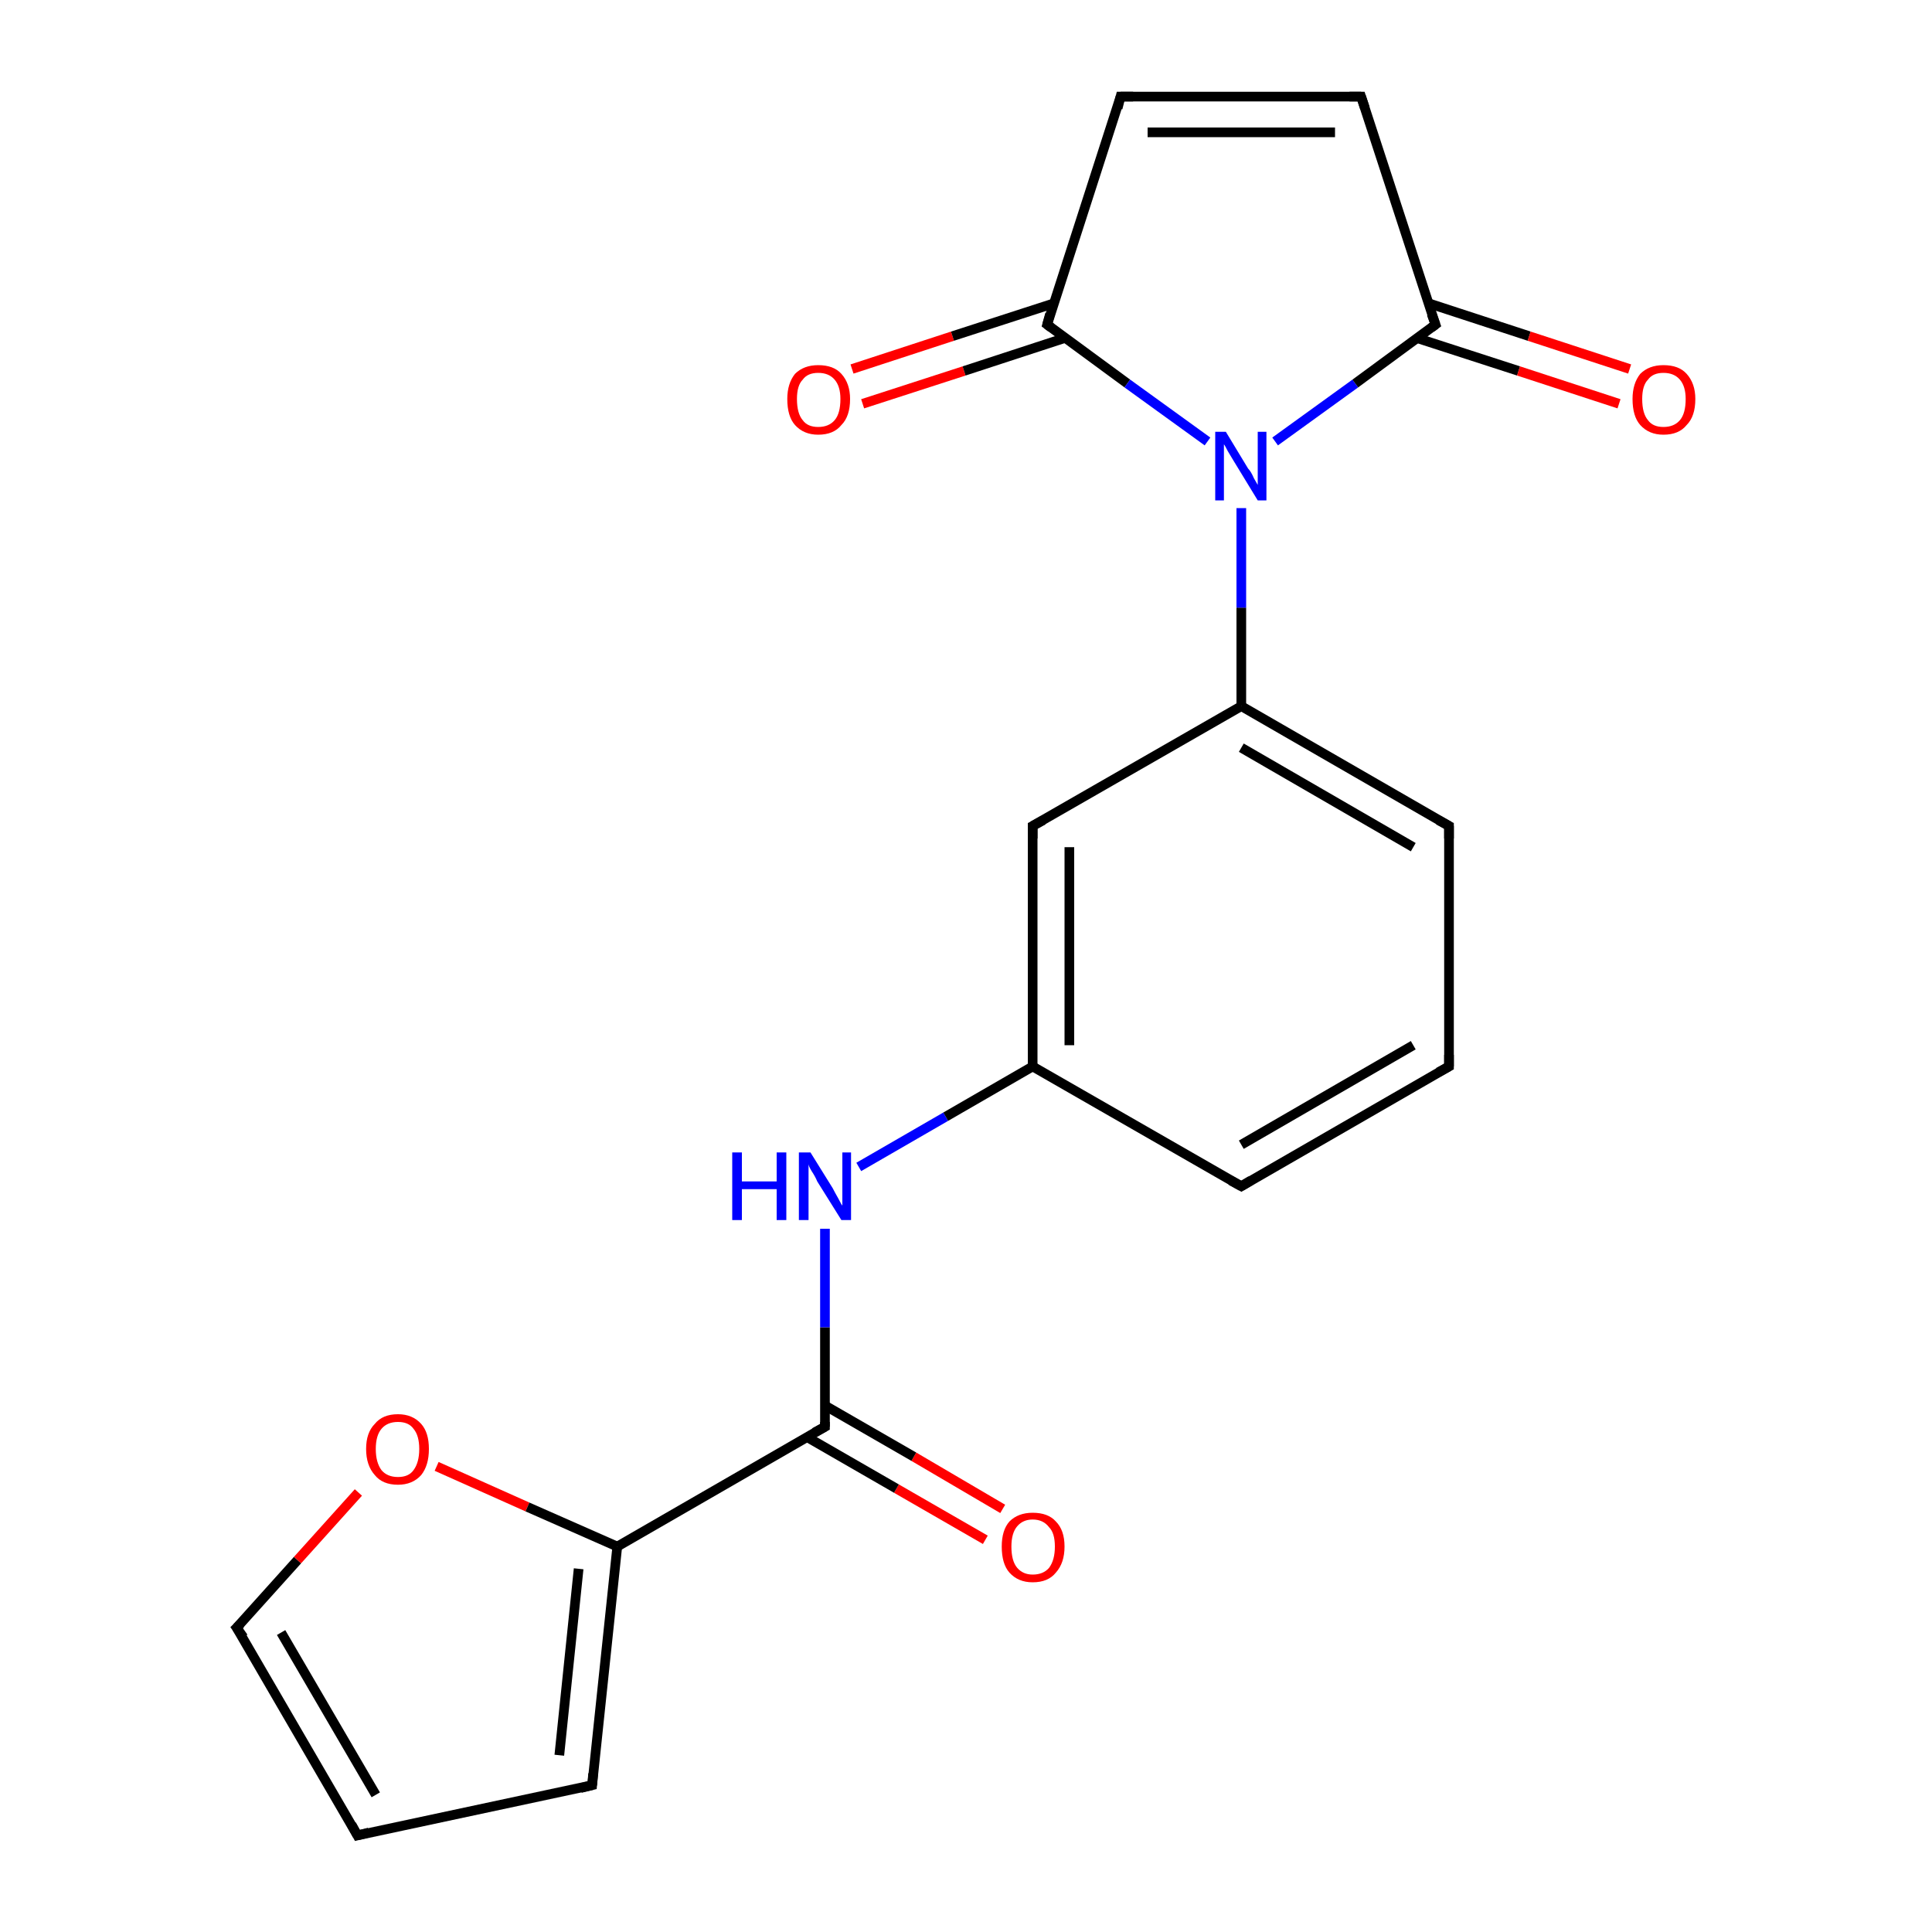 <?xml version='1.0' encoding='iso-8859-1'?>
<svg version='1.1' baseProfile='full'
              xmlns='http://www.w3.org/2000/svg'
                      xmlns:rdkit='http://www.rdkit.org/xml'
                      xmlns:xlink='http://www.w3.org/1999/xlink'
                  xml:space='preserve'
width='200px' height='200px' viewBox='0 0 200 200'>
<!-- END OF HEADER -->
<rect style='opacity:1.0;fill:#FFFFFF;stroke:none' width='200.0' height='200.0' x='0.0' y='0.0'> </rect>
<path class='bond-0 atom-6 atom-7' d='M 24.5,168.5 L 37.0,190.0' style='fill:none;fill-rule:evenodd;stroke:#000000;stroke-width:1.0px;stroke-linecap:butt;stroke-linejoin:miter;stroke-opacity:1' />
<path class='bond-0 atom-6 atom-7' d='M 29.1,169.0 L 38.9,185.8' style='fill:none;fill-rule:evenodd;stroke:#000000;stroke-width:1.0px;stroke-linecap:butt;stroke-linejoin:miter;stroke-opacity:1' />
<path class='bond-1 atom-6 atom-9' d='M 24.5,168.5 L 30.8,161.5' style='fill:none;fill-rule:evenodd;stroke:#000000;stroke-width:1.0px;stroke-linecap:butt;stroke-linejoin:miter;stroke-opacity:1' />
<path class='bond-1 atom-6 atom-9' d='M 30.8,161.5 L 37.1,154.5' style='fill:none;fill-rule:evenodd;stroke:#FF0000;stroke-width:1.0px;stroke-linecap:butt;stroke-linejoin:miter;stroke-opacity:1' />
<path class='bond-2 atom-7 atom-8' d='M 37.0,190.0 L 61.3,184.8' style='fill:none;fill-rule:evenodd;stroke:#000000;stroke-width:1.0px;stroke-linecap:butt;stroke-linejoin:miter;stroke-opacity:1' />
<path class='bond-3 atom-9 atom-5' d='M 45.2,151.8 L 54.6,156.0' style='fill:none;fill-rule:evenodd;stroke:#FF0000;stroke-width:1.0px;stroke-linecap:butt;stroke-linejoin:miter;stroke-opacity:1' />
<path class='bond-3 atom-9 atom-5' d='M 54.6,156.0 L 63.9,160.1' style='fill:none;fill-rule:evenodd;stroke:#000000;stroke-width:1.0px;stroke-linecap:butt;stroke-linejoin:miter;stroke-opacity:1' />
<path class='bond-4 atom-8 atom-5' d='M 61.3,184.8 L 63.9,160.1' style='fill:none;fill-rule:evenodd;stroke:#000000;stroke-width:1.0px;stroke-linecap:butt;stroke-linejoin:miter;stroke-opacity:1' />
<path class='bond-4 atom-8 atom-5' d='M 57.9,181.7 L 59.9,162.4' style='fill:none;fill-rule:evenodd;stroke:#000000;stroke-width:1.0px;stroke-linecap:butt;stroke-linejoin:miter;stroke-opacity:1' />
<path class='bond-5 atom-5 atom-4' d='M 63.9,160.1 L 85.4,147.7' style='fill:none;fill-rule:evenodd;stroke:#000000;stroke-width:1.0px;stroke-linecap:butt;stroke-linejoin:miter;stroke-opacity:1' />
<path class='bond-6 atom-10 atom-4' d='M 102.0,159.4 L 92.8,154.1' style='fill:none;fill-rule:evenodd;stroke:#FF0000;stroke-width:1.0px;stroke-linecap:butt;stroke-linejoin:miter;stroke-opacity:1' />
<path class='bond-6 atom-10 atom-4' d='M 92.8,154.1 L 83.6,148.8' style='fill:none;fill-rule:evenodd;stroke:#000000;stroke-width:1.0px;stroke-linecap:butt;stroke-linejoin:miter;stroke-opacity:1' />
<path class='bond-6 atom-10 atom-4' d='M 103.8,156.2 L 94.6,150.8' style='fill:none;fill-rule:evenodd;stroke:#FF0000;stroke-width:1.0px;stroke-linecap:butt;stroke-linejoin:miter;stroke-opacity:1' />
<path class='bond-6 atom-10 atom-4' d='M 94.6,150.8 L 85.4,145.5' style='fill:none;fill-rule:evenodd;stroke:#000000;stroke-width:1.0px;stroke-linecap:butt;stroke-linejoin:miter;stroke-opacity:1' />
<path class='bond-7 atom-4 atom-1' d='M 85.4,147.7 L 85.4,137.4' style='fill:none;fill-rule:evenodd;stroke:#000000;stroke-width:1.0px;stroke-linecap:butt;stroke-linejoin:miter;stroke-opacity:1' />
<path class='bond-7 atom-4 atom-1' d='M 85.4,137.4 L 85.4,127.2' style='fill:none;fill-rule:evenodd;stroke:#0000FF;stroke-width:1.0px;stroke-linecap:butt;stroke-linejoin:miter;stroke-opacity:1' />
<path class='bond-8 atom-1 atom-3' d='M 88.9,120.8 L 97.9,115.6' style='fill:none;fill-rule:evenodd;stroke:#0000FF;stroke-width:1.0px;stroke-linecap:butt;stroke-linejoin:miter;stroke-opacity:1' />
<path class='bond-8 atom-1 atom-3' d='M 97.9,115.6 L 106.9,110.4' style='fill:none;fill-rule:evenodd;stroke:#000000;stroke-width:1.0px;stroke-linecap:butt;stroke-linejoin:miter;stroke-opacity:1' />
<path class='bond-9 atom-3 atom-11' d='M 106.9,110.4 L 128.5,122.8' style='fill:none;fill-rule:evenodd;stroke:#000000;stroke-width:1.0px;stroke-linecap:butt;stroke-linejoin:miter;stroke-opacity:1' />
<path class='bond-10 atom-3 atom-0' d='M 106.9,110.4 L 106.9,85.5' style='fill:none;fill-rule:evenodd;stroke:#000000;stroke-width:1.0px;stroke-linecap:butt;stroke-linejoin:miter;stroke-opacity:1' />
<path class='bond-10 atom-3 atom-0' d='M 110.7,108.2 L 110.7,87.7' style='fill:none;fill-rule:evenodd;stroke:#000000;stroke-width:1.0px;stroke-linecap:butt;stroke-linejoin:miter;stroke-opacity:1' />
<path class='bond-11 atom-11 atom-15' d='M 128.5,122.8 L 150.0,110.4' style='fill:none;fill-rule:evenodd;stroke:#000000;stroke-width:1.0px;stroke-linecap:butt;stroke-linejoin:miter;stroke-opacity:1' />
<path class='bond-11 atom-11 atom-15' d='M 128.5,118.5 L 146.3,108.2' style='fill:none;fill-rule:evenodd;stroke:#000000;stroke-width:1.0px;stroke-linecap:butt;stroke-linejoin:miter;stroke-opacity:1' />
<path class='bond-12 atom-0 atom-2' d='M 106.9,85.5 L 128.5,73.1' style='fill:none;fill-rule:evenodd;stroke:#000000;stroke-width:1.0px;stroke-linecap:butt;stroke-linejoin:miter;stroke-opacity:1' />
<path class='bond-13 atom-20 atom-17' d='M 88.2,38.2 L 98.6,34.8' style='fill:none;fill-rule:evenodd;stroke:#FF0000;stroke-width:1.0px;stroke-linecap:butt;stroke-linejoin:miter;stroke-opacity:1' />
<path class='bond-13 atom-20 atom-17' d='M 98.6,34.8 L 109.1,31.4' style='fill:none;fill-rule:evenodd;stroke:#000000;stroke-width:1.0px;stroke-linecap:butt;stroke-linejoin:miter;stroke-opacity:1' />
<path class='bond-13 atom-20 atom-17' d='M 89.3,41.8 L 99.8,38.4' style='fill:none;fill-rule:evenodd;stroke:#FF0000;stroke-width:1.0px;stroke-linecap:butt;stroke-linejoin:miter;stroke-opacity:1' />
<path class='bond-13 atom-20 atom-17' d='M 99.8,38.4 L 110.2,35.0' style='fill:none;fill-rule:evenodd;stroke:#000000;stroke-width:1.0px;stroke-linecap:butt;stroke-linejoin:miter;stroke-opacity:1' />
<path class='bond-14 atom-15 atom-16' d='M 150.0,110.4 L 150.0,85.5' style='fill:none;fill-rule:evenodd;stroke:#000000;stroke-width:1.0px;stroke-linecap:butt;stroke-linejoin:miter;stroke-opacity:1' />
<path class='bond-15 atom-2 atom-16' d='M 128.5,73.1 L 150.0,85.5' style='fill:none;fill-rule:evenodd;stroke:#000000;stroke-width:1.0px;stroke-linecap:butt;stroke-linejoin:miter;stroke-opacity:1' />
<path class='bond-15 atom-2 atom-16' d='M 128.5,77.4 L 146.3,87.7' style='fill:none;fill-rule:evenodd;stroke:#000000;stroke-width:1.0px;stroke-linecap:butt;stroke-linejoin:miter;stroke-opacity:1' />
<path class='bond-16 atom-2 atom-12' d='M 128.5,73.1 L 128.5,62.9' style='fill:none;fill-rule:evenodd;stroke:#000000;stroke-width:1.0px;stroke-linecap:butt;stroke-linejoin:miter;stroke-opacity:1' />
<path class='bond-16 atom-2 atom-12' d='M 128.5,62.9 L 128.5,52.6' style='fill:none;fill-rule:evenodd;stroke:#0000FF;stroke-width:1.0px;stroke-linecap:butt;stroke-linejoin:miter;stroke-opacity:1' />
<path class='bond-17 atom-17 atom-12' d='M 108.4,33.6 L 116.7,39.7' style='fill:none;fill-rule:evenodd;stroke:#000000;stroke-width:1.0px;stroke-linecap:butt;stroke-linejoin:miter;stroke-opacity:1' />
<path class='bond-17 atom-17 atom-12' d='M 116.7,39.7 L 125.0,45.7' style='fill:none;fill-rule:evenodd;stroke:#0000FF;stroke-width:1.0px;stroke-linecap:butt;stroke-linejoin:miter;stroke-opacity:1' />
<path class='bond-18 atom-17 atom-18' d='M 108.4,33.6 L 116.0,10.0' style='fill:none;fill-rule:evenodd;stroke:#000000;stroke-width:1.0px;stroke-linecap:butt;stroke-linejoin:miter;stroke-opacity:1' />
<path class='bond-19 atom-12 atom-13' d='M 132.0,45.7 L 140.3,39.7' style='fill:none;fill-rule:evenodd;stroke:#0000FF;stroke-width:1.0px;stroke-linecap:butt;stroke-linejoin:miter;stroke-opacity:1' />
<path class='bond-19 atom-12 atom-13' d='M 140.3,39.7 L 148.6,33.6' style='fill:none;fill-rule:evenodd;stroke:#000000;stroke-width:1.0px;stroke-linecap:butt;stroke-linejoin:miter;stroke-opacity:1' />
<path class='bond-20 atom-18 atom-19' d='M 116.0,10.0 L 140.9,10.0' style='fill:none;fill-rule:evenodd;stroke:#000000;stroke-width:1.0px;stroke-linecap:butt;stroke-linejoin:miter;stroke-opacity:1' />
<path class='bond-20 atom-18 atom-19' d='M 118.8,13.7 L 138.2,13.7' style='fill:none;fill-rule:evenodd;stroke:#000000;stroke-width:1.0px;stroke-linecap:butt;stroke-linejoin:miter;stroke-opacity:1' />
<path class='bond-21 atom-13 atom-19' d='M 148.6,33.6 L 140.9,10.0' style='fill:none;fill-rule:evenodd;stroke:#000000;stroke-width:1.0px;stroke-linecap:butt;stroke-linejoin:miter;stroke-opacity:1' />
<path class='bond-22 atom-13 atom-14' d='M 146.7,35.0 L 157.2,38.4' style='fill:none;fill-rule:evenodd;stroke:#000000;stroke-width:1.0px;stroke-linecap:butt;stroke-linejoin:miter;stroke-opacity:1' />
<path class='bond-22 atom-13 atom-14' d='M 157.2,38.4 L 167.6,41.8' style='fill:none;fill-rule:evenodd;stroke:#FF0000;stroke-width:1.0px;stroke-linecap:butt;stroke-linejoin:miter;stroke-opacity:1' />
<path class='bond-22 atom-13 atom-14' d='M 147.9,31.4 L 158.3,34.8' style='fill:none;fill-rule:evenodd;stroke:#000000;stroke-width:1.0px;stroke-linecap:butt;stroke-linejoin:miter;stroke-opacity:1' />
<path class='bond-22 atom-13 atom-14' d='M 158.3,34.8 L 168.7,38.2' style='fill:none;fill-rule:evenodd;stroke:#FF0000;stroke-width:1.0px;stroke-linecap:butt;stroke-linejoin:miter;stroke-opacity:1' />
<path d='M 106.9,86.8 L 106.9,85.5 L 108.0,84.9' style='fill:none;stroke:#000000;stroke-width:1.0px;stroke-linecap:butt;stroke-linejoin:miter;stroke-miterlimit:10;stroke-opacity:1;' />
<path d='M 84.3,148.3 L 85.4,147.7 L 85.4,147.2' style='fill:none;stroke:#000000;stroke-width:1.0px;stroke-linecap:butt;stroke-linejoin:miter;stroke-miterlimit:10;stroke-opacity:1;' />
<path d='M 25.2,169.5 L 24.5,168.5 L 24.9,168.1' style='fill:none;stroke:#000000;stroke-width:1.0px;stroke-linecap:butt;stroke-linejoin:miter;stroke-miterlimit:10;stroke-opacity:1;' />
<path d='M 36.4,188.9 L 37.0,190.0 L 38.2,189.7' style='fill:none;stroke:#000000;stroke-width:1.0px;stroke-linecap:butt;stroke-linejoin:miter;stroke-miterlimit:10;stroke-opacity:1;' />
<path d='M 60.1,185.1 L 61.3,184.8 L 61.4,183.6' style='fill:none;stroke:#000000;stroke-width:1.0px;stroke-linecap:butt;stroke-linejoin:miter;stroke-miterlimit:10;stroke-opacity:1;' />
<path d='M 127.4,122.2 L 128.5,122.8 L 129.5,122.2' style='fill:none;stroke:#000000;stroke-width:1.0px;stroke-linecap:butt;stroke-linejoin:miter;stroke-miterlimit:10;stroke-opacity:1;' />
<path d='M 148.2,33.9 L 148.6,33.6 L 148.2,32.5' style='fill:none;stroke:#000000;stroke-width:1.0px;stroke-linecap:butt;stroke-linejoin:miter;stroke-miterlimit:10;stroke-opacity:1;' />
<path d='M 148.9,111.0 L 150.0,110.4 L 150.0,109.2' style='fill:none;stroke:#000000;stroke-width:1.0px;stroke-linecap:butt;stroke-linejoin:miter;stroke-miterlimit:10;stroke-opacity:1;' />
<path d='M 150.0,86.8 L 150.0,85.5 L 148.9,84.9' style='fill:none;stroke:#000000;stroke-width:1.0px;stroke-linecap:butt;stroke-linejoin:miter;stroke-miterlimit:10;stroke-opacity:1;' />
<path d='M 108.8,33.9 L 108.4,33.6 L 108.7,32.5' style='fill:none;stroke:#000000;stroke-width:1.0px;stroke-linecap:butt;stroke-linejoin:miter;stroke-miterlimit:10;stroke-opacity:1;' />
<path d='M 115.7,11.2 L 116.0,10.0 L 117.3,10.0' style='fill:none;stroke:#000000;stroke-width:1.0px;stroke-linecap:butt;stroke-linejoin:miter;stroke-miterlimit:10;stroke-opacity:1;' />
<path d='M 139.7,10.0 L 140.9,10.0 L 141.3,11.2' style='fill:none;stroke:#000000;stroke-width:1.0px;stroke-linecap:butt;stroke-linejoin:miter;stroke-miterlimit:10;stroke-opacity:1;' />
<path class='atom-1' d='M 75.8 119.3
L 76.8 119.3
L 76.8 122.3
L 80.4 122.3
L 80.4 119.3
L 81.4 119.3
L 81.4 126.3
L 80.4 126.3
L 80.4 123.1
L 76.8 123.1
L 76.8 126.3
L 75.8 126.3
L 75.8 119.3
' fill='#0000FF'/>
<path class='atom-1' d='M 83.9 119.3
L 86.2 123.0
Q 86.4 123.4, 86.8 124.1
Q 87.1 124.7, 87.2 124.8
L 87.2 119.3
L 88.1 119.3
L 88.1 126.3
L 87.1 126.3
L 84.6 122.3
Q 84.4 121.8, 84.0 121.2
Q 83.7 120.7, 83.7 120.5
L 83.7 126.3
L 82.7 126.3
L 82.7 119.3
L 83.9 119.3
' fill='#0000FF'/>
<path class='atom-9' d='M 37.9 150.0
Q 37.9 148.3, 38.8 147.4
Q 39.6 146.4, 41.2 146.4
Q 42.7 146.4, 43.6 147.4
Q 44.4 148.3, 44.4 150.0
Q 44.4 151.7, 43.6 152.7
Q 42.7 153.7, 41.2 153.7
Q 39.6 153.7, 38.8 152.7
Q 37.9 151.7, 37.9 150.0
M 41.2 152.9
Q 42.3 152.9, 42.8 152.2
Q 43.4 151.4, 43.4 150.0
Q 43.4 148.6, 42.8 147.9
Q 42.3 147.2, 41.2 147.2
Q 40.1 147.2, 39.5 147.9
Q 38.9 148.6, 38.9 150.0
Q 38.9 151.4, 39.5 152.2
Q 40.1 152.9, 41.2 152.9
' fill='#FF0000'/>
<path class='atom-10' d='M 103.7 160.1
Q 103.7 158.4, 104.5 157.5
Q 105.4 156.6, 106.9 156.6
Q 108.5 156.6, 109.3 157.5
Q 110.2 158.4, 110.2 160.1
Q 110.2 161.8, 109.3 162.8
Q 108.5 163.8, 106.9 163.8
Q 105.4 163.8, 104.5 162.8
Q 103.7 161.9, 103.7 160.1
M 106.9 163.0
Q 108.0 163.0, 108.6 162.3
Q 109.2 161.5, 109.2 160.1
Q 109.2 158.7, 108.6 158.1
Q 108.0 157.3, 106.9 157.3
Q 105.9 157.3, 105.3 158.0
Q 104.7 158.7, 104.7 160.1
Q 104.7 161.6, 105.3 162.3
Q 105.9 163.0, 106.9 163.0
' fill='#FF0000'/>
<path class='atom-12' d='M 126.9 44.7
L 129.2 48.5
Q 129.5 48.8, 129.8 49.5
Q 130.2 50.2, 130.2 50.2
L 130.2 44.7
L 131.1 44.7
L 131.1 51.8
L 130.2 51.8
L 127.7 47.7
Q 127.4 47.2, 127.1 46.7
Q 126.8 46.1, 126.7 46.0
L 126.7 51.8
L 125.8 51.8
L 125.8 44.7
L 126.9 44.7
' fill='#0000FF'/>
<path class='atom-14' d='M 169.0 41.3
Q 169.0 39.7, 169.8 38.7
Q 170.7 37.8, 172.2 37.8
Q 173.8 37.8, 174.6 38.7
Q 175.5 39.7, 175.5 41.3
Q 175.5 43.1, 174.6 44.0
Q 173.8 45.0, 172.2 45.0
Q 170.7 45.0, 169.8 44.0
Q 169.0 43.1, 169.0 41.3
M 172.2 44.2
Q 173.3 44.2, 173.9 43.5
Q 174.5 42.8, 174.5 41.3
Q 174.5 40.0, 173.9 39.3
Q 173.3 38.6, 172.2 38.6
Q 171.1 38.6, 170.6 39.3
Q 170.0 39.9, 170.0 41.3
Q 170.0 42.8, 170.6 43.5
Q 171.1 44.2, 172.2 44.2
' fill='#FF0000'/>
<path class='atom-20' d='M 81.5 41.3
Q 81.5 39.7, 82.3 38.7
Q 83.2 37.8, 84.7 37.8
Q 86.3 37.8, 87.1 38.7
Q 88.0 39.7, 88.0 41.3
Q 88.0 43.1, 87.1 44.0
Q 86.3 45.0, 84.7 45.0
Q 83.2 45.0, 82.3 44.0
Q 81.5 43.1, 81.5 41.3
M 84.7 44.2
Q 85.8 44.2, 86.4 43.5
Q 87.0 42.8, 87.0 41.3
Q 87.0 40.0, 86.4 39.3
Q 85.8 38.6, 84.7 38.6
Q 83.6 38.6, 83.1 39.3
Q 82.5 39.9, 82.5 41.3
Q 82.5 42.8, 83.1 43.5
Q 83.6 44.2, 84.7 44.2
' fill='#FF0000'/>
</svg>

